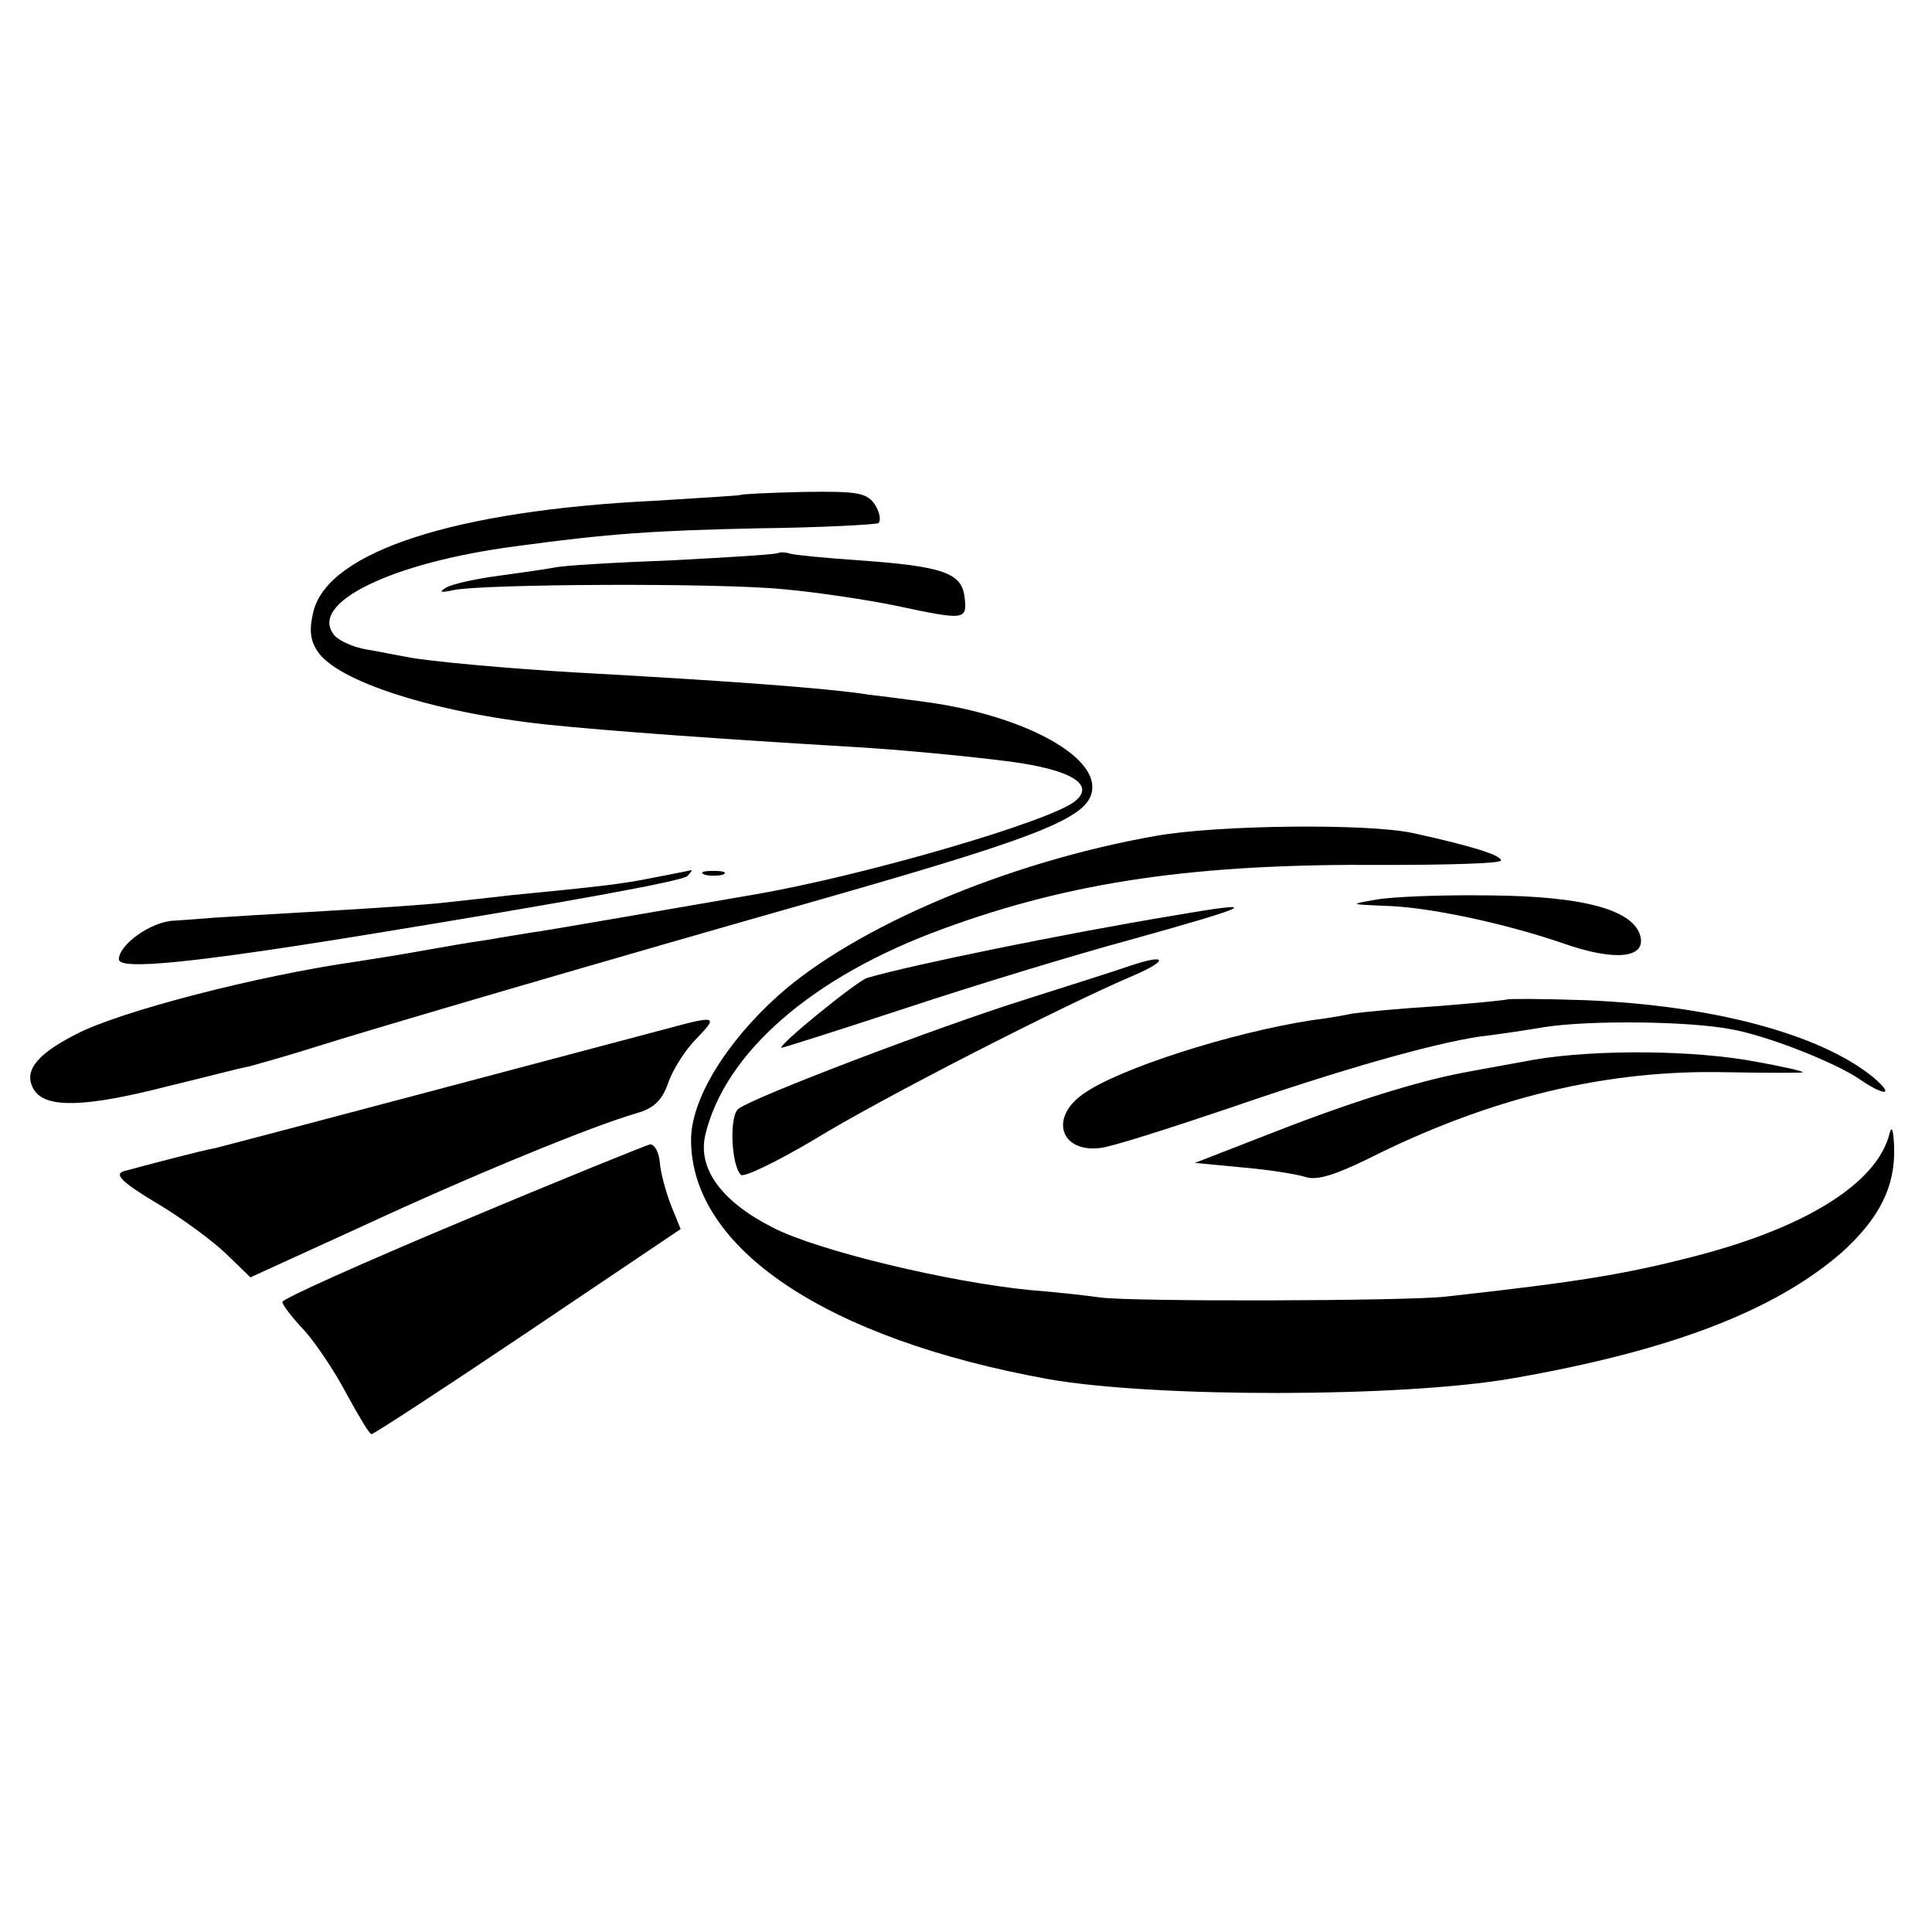 <?xml version="1.0" standalone="no"?>
<!DOCTYPE svg PUBLIC "-//W3C//DTD SVG 20010904//EN"
 "http://www.w3.org/TR/2001/REC-SVG-20010904/DTD/svg10.dtd">
<svg version="1.0" xmlns="http://www.w3.org/2000/svg"
 width="260pt" height="260pt" viewBox="0 0 260 260"
 preserveAspectRatio="xMidYMid meet">
<g transform="translate(0,260) scale(0.1,-0.1)"
fill="#000000" stroke="none">
<path d="M997 1934 c-1 -1 -54 -4 -117 -8 -267 -13 -437 -68 -458 -148 -6 -24
-5 -39 5 -54 26 -41 158 -83 308 -99 86 -9 242 -20 410 -30 69 -4 161 -13 215
-20 82 -11 114 -31 87 -53 -32 -27 -286 -101 -433 -126 -128 -22 -282 -49
-299 -51 -11 -2 -38 -6 -60 -10 -22 -3 -62 -10 -90 -15 -27 -5 -66 -11 -85
-14 -133 -19 -319 -67 -378 -98 -55 -28 -71 -51 -56 -75 16 -25 70 -23 179 5
50 12 99 25 111 27 11 3 50 14 85 25 72 23 403 120 699 204 293 84 350 108
350 147 0 46 -99 97 -222 114 -23 3 -59 8 -78 10 -56 9 -195 19 -395 30 -87 5
-200 15 -228 21 -12 2 -36 7 -54 10 -18 3 -37 12 -43 19 -36 43 76 98 245 120
125 17 186 21 325 24 85 1 158 5 162 7 4 3 2 14 -4 24 -11 17 -23 19 -96 18
-45 -1 -84 -3 -85 -4z"/>
<path d="M1048 1856 c-1 -2 -66 -6 -143 -10 -77 -3 -149 -7 -160 -10 -11 -2
-45 -7 -75 -11 -30 -4 -62 -11 -70 -16 -10 -6 -7 -7 11 -3 39 8 353 10 444 1
44 -4 111 -14 150 -22 94 -20 97 -20 93 12 -4 32 -29 41 -143 49 -44 3 -85 7
-92 9 -6 2 -13 2 -15 1z"/>
<path d="M1555 1475 c-199 -35 -404 -122 -508 -215 -71 -64 -117 -140 -117
-194 0 -146 182 -268 481 -322 142 -25 474 -25 624 1 213 37 353 91 443 169
51 46 73 89 71 143 -1 22 -3 29 -6 18 -16 -66 -110 -126 -260 -165 -96 -25
-158 -35 -338 -55 -54 -6 -424 -7 -465 -1 -14 2 -56 7 -95 10 -110 11 -285 53
-345 84 -69 35 -101 79 -91 124 26 111 144 214 320 278 174 64 342 88 594 86
86 0 157 2 157 6 0 7 -37 19 -119 37 -61 13 -262 11 -346 -4z"/>
<path d="M880 1419 c-44 -9 -73 -12 -195 -24 -33 -4 -73 -8 -90 -10 -16 -2
-87 -7 -157 -11 -70 -4 -137 -8 -150 -9 -13 -1 -37 -3 -54 -4 -30 -1 -74 -32
-74 -52 0 -15 100 -5 345 35 257 42 412 70 420 77 5 5 7 9 5 8 -3 -1 -25 -5
-50 -10z"/>
<path d="M948 1423 c6 -2 18 -2 25 0 6 3 1 5 -13 5 -14 0 -19 -2 -12 -5z"/>
<path d="M1850 1389 c-34 -6 -33 -6 12 -8 59 -1 165 -24 243 -51 66 -23 108
-20 103 8 -7 37 -75 56 -203 57 -66 1 -136 -2 -155 -6z"/>
<path d="M1580 1368 c-150 -25 -351 -66 -413 -84 -15 -5 -124 -94 -115 -94 2
0 78 24 169 54 91 30 225 71 299 91 169 47 182 54 60 33z"/>
<path d="M1520 1300 c-14 -5 -77 -25 -140 -45 -121 -38 -367 -132 -386 -147
-13 -9 -10 -76 3 -89 4 -4 49 18 98 47 91 56 338 182 430 221 49 21 45 30 -5
13z"/>
<path d="M2028 1255 c-2 -1 -43 -5 -93 -9 -49 -3 -101 -8 -115 -10 -14 -3 -38
-7 -55 -9 -109 -17 -259 -65 -307 -99 -46 -32 -31 -79 22 -73 14 1 92 26 175
54 148 51 270 86 336 96 19 2 59 8 89 13 59 9 191 8 249 -3 47 -8 139 -44 173
-67 35 -24 49 -23 18 3 -72 58 -216 96 -387 103 -56 2 -103 2 -105 1z"/>
<path d="M895 1215 c-124 -33 -592 -157 -605 -160 -18 -3 -97 -24 -123 -31
-14 -4 -3 -15 42 -42 34 -20 76 -51 95 -69 l33 -32 151 69 c151 70 310 135
369 152 22 6 34 17 42 40 6 18 23 45 38 60 30 31 28 32 -42 13z"/>
<path d="M2065 1174 c-38 -7 -83 -15 -98 -18 -58 -11 -146 -38 -251 -79 l-108
-42 63 -6 c35 -3 74 -9 86 -13 15 -5 40 3 83 24 165 83 322 121 485 117 57 -1
103 -1 101 0 -1 2 -29 8 -62 14 -83 16 -216 17 -299 3z"/>
<path d="M623 957 c-134 -56 -243 -105 -243 -109 0 -4 13 -21 30 -39 16 -18
42 -57 57 -86 16 -29 30 -53 33 -53 3 0 98 62 211 138 l205 138 -13 32 c-7 18
-14 44 -15 57 -1 14 -7 25 -13 25 -5 -1 -119 -47 -252 -103z"/>
</g>
</svg>
